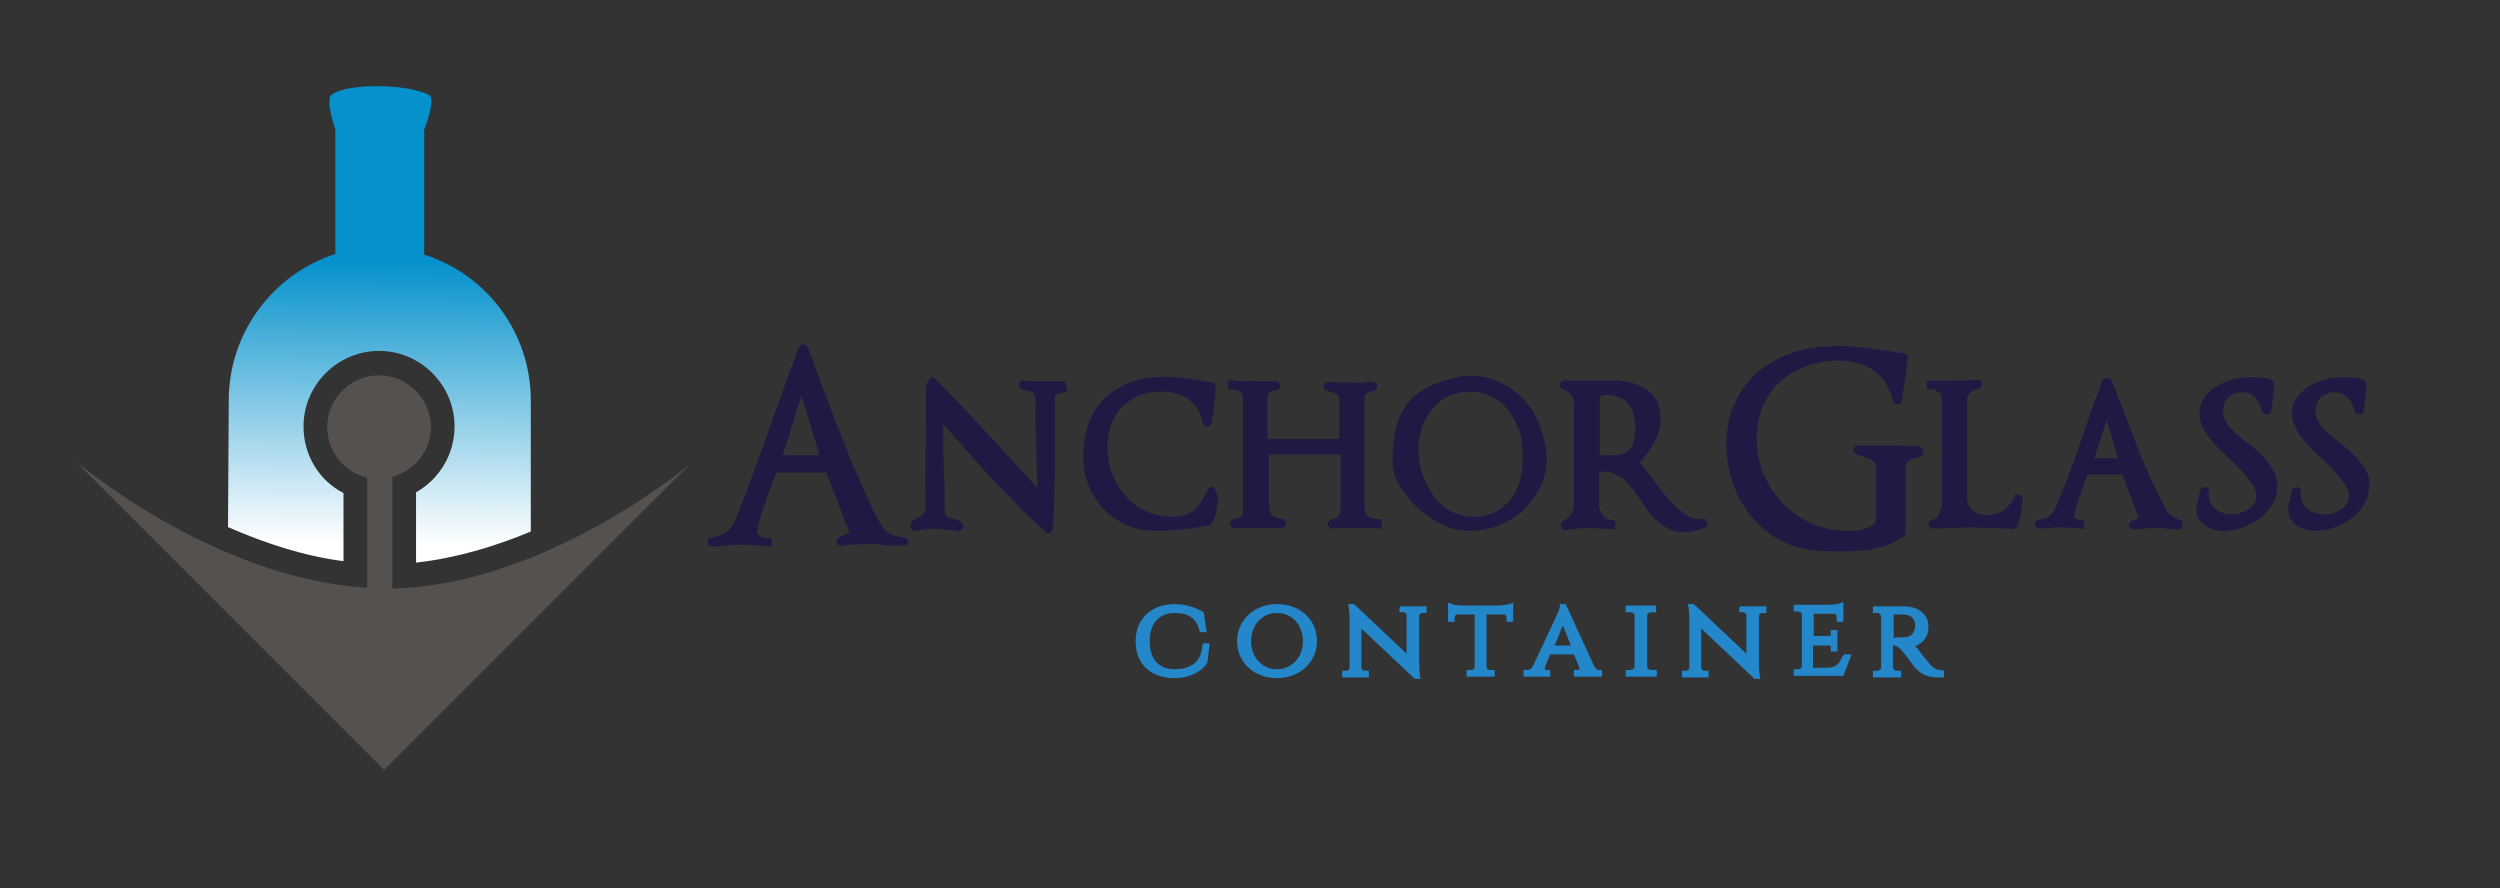 <?xml version="1.0" encoding="utf-8"?>
<!-- Generator: Adobe Illustrator 21.1.0, SVG Export Plug-In . SVG Version: 6.00 Build 0)  -->
<svg version="1.1" id="Capa_1" xmlns="http://www.w3.org/2000/svg" xmlns:xlink="http://www.w3.org/1999/xlink" x="0px" y="0px"
	 viewBox="0 0 337.7 120" style="enable-background:new 0 0 337.7 120;" xml:space="preserve">
<rect x="0" y="0" width="337.7" height="120" fill="#333333" stroke="none"/>
<style type="text/css">
	.st0{fill:url(#SVGID_1_);}
	.st1{fill:#201943;}
	.st2{fill:#2387C9;}
	.st3{fill:#55514F;}
</style>
<linearGradient id="SVGID_1_" gradientUnits="userSpaceOnUse" x1="51.176" y1="73.442" x2="51.681" y2="35.219">
	<stop  offset="0" style="stop-color:#FFFFFF"/>
	<stop  offset="1" style="stop-color:#0491CC"/>
</linearGradient>
<path class="st0" d="M46.4,75.8v-9.2c-3.3-1.7-5.4-5.1-5.4-9c0-5.6,4.6-10.2,10.2-10.2c5.6,0,10.2,4.6,10.2,10.2
	c0,3.7-2,7.1-5.2,8.9V76c5.4-0.6,10.7-2.2,15.5-4.2V54.1c0-9.3-6.1-17.1-14.4-19.7V17.5c0,0,1.7-4.2,0.6-4.7
	c-2.9-1.5-11.1-1.6-13.1,0c-0.9,0.7,0.5,4.7,0.5,4.7v16.8C37,37,30.9,44.8,30.9,54.1l-0.1,17.1C35.6,73.3,40.9,75.1,46.4,75.8z"/>
<g>
	<path class="st1" d="M122.1,72.6C122.1,72.6,122.1,72.6,122.1,72.6c-0.7-0.1-1.4-0.2-1.9-0.5c-0.5-0.3-0.9-0.7-1.3-1.4
		c-0.9-1.6-1.7-3.4-2.5-5.2c-0.8-1.8-1.6-3.6-2.3-5.5c-0.7-1.8-1.5-3.7-2.2-5.6c-0.7-1.9-1.4-3.7-2-5.4c-0.1-0.4-0.2-0.7-0.4-1.1
		c-0.1-0.3-0.3-0.7-0.4-1c-0.2-0.5-1-0.5-1.2,0c-0.6,1.6-1.2,3.3-1.8,4.9c-0.6,1.7-1.2,3.3-1.8,5c-0.8,2.3-1.6,4.5-2.4,6.7
		c-0.8,2.2-1.6,4.4-2.5,6.6c-0.3,0.7-0.7,1.3-1.2,1.7c-0.5,0.4-1.2,0.7-2.2,0.8c-0.3,0.1-0.4,0.4-0.4,0.7c0,0.3,0.3,0.5,0.6,0.5l0,0
		c0.2,0,0.5,0,0.7,0c0.3,0,0.5,0,0.8-0.1c0.4,0,0.8-0.1,1.2-0.1c0.8,0,1.6,0,2.4,0c0.4,0,0.8,0.1,1.2,0.1c0.4,0,0.8,0,1.2,0.1
		l0.5,0.1v-1.2l-0.4,0c-0.2,0-0.4-0.1-0.6-0.1c-0.2,0-0.3-0.1-0.5-0.2c-0.1-0.1-0.2-0.1-0.3-0.2c0,0-0.1-0.1-0.1-0.3
		c0-0.2,0.1-0.7,0.3-1.6c0.2-0.8,0.5-1.6,0.8-2.5c0.3-0.9,0.6-1.7,0.9-2.5c0.2-0.6,0.4-1.1,0.6-1.5h6.7c0.5,1.4,1.1,2.8,1.6,4.1
		c0.5,1.3,1,2.7,1.6,4l-1.5,0.7c-0.2,0.2-0.3,0.4-0.3,0.7c0.1,0.3,0.3,0.4,0.6,0.4l0.1,0c0.2,0,0.6,0,0.8-0.1c0.6,0,1.2-0.1,1.7-0.1
		c0.8,0,1.5-0.1,2.4,0l0.7,0.1c0.3,0.1,0.6,0.1,1,0.1c0.3,0,0.7,0,1,0l0.8,0c0.3,0,0.6-0.2,0.6-0.6
		C122.6,72.9,122.3,72.6,122.1,72.6z M110.7,61.5h-5c0.4-1.1,0.8-2.3,1.1-3.4c0.4-1.3,0.8-2.7,1.3-4.1c0-0.2,0.1-0.3,0.2-0.5
		L110.7,61.5z"/>
	<path class="st1" d="M143.9,51.5c-0.1,0-0.2,0-0.3,0c-0.2,0-0.3,0-0.4,0c-0.3,0-0.7,0-1,0c-0.3,0-0.6,0-0.9,0h-1.5
		c-0.4,0-0.9,0-1.4-0.1l-0.2,0c-0.1,0-0.3,0-0.5,0.3c-0.1,0.3-0.1,0.5,0.1,0.7c0.2,0.2,0.4,0.3,0.6,0.3c0.2,0,0.4,0.1,0.5,0.1
		c0.1,0,0.3,0.1,0.4,0.1c0.1,0,0.2,0.1,0.3,0.2c0.1,0,0.1,0.1,0.2,0.4c0.1,0.2,0.1,0.5,0.1,0.8c0,1,0,2.1,0,3.2l0.1,3.2
		c0,1.1,0,2.2,0.1,3.2c0,0.7,0,1.3,0,2c-2.2-2.4-4.3-4.7-6.4-7c-2.4-2.6-4.9-5.2-7.3-7.7c-0.1-0.1-0.3-0.2-0.4-0.2l-0.2,0l-0.1,0.1
		c-0.1,0.1-0.2,0.2-0.3,0.3l-0.3,0.6l-0.1,16.5c0,0.4-0.1,0.7-0.2,0.8c-0.2,0.2-0.4,0.4-0.6,0.5c-0.2,0.1-0.3,0.2-0.5,0.3
		c-0.2,0.1-0.4,0.2-0.6,0.5c-0.2,0.2-0.2,0.5-0.1,0.7c0.1,0.2,0.3,0.4,0.5,0.4l0.1,0c0.4-0.1,0.9-0.1,1.3-0.2c0.8-0.1,1.4-0.1,2.2,0
		c0.3,0,0.6,0.1,1,0.1l1.4,0.1c0.3,0,0.5-0.2,0.6-0.5c0-0.2,0-0.4-0.2-0.6c-0.3-0.2-0.6-0.4-0.8-0.4c-0.2-0.1-0.4-0.1-0.6-0.2
		c-0.1,0-0.2,0-0.4-0.1c-0.1,0-0.1-0.1-0.2-0.1c0-0.1-0.1-0.2-0.2-0.4c-0.1-0.2-0.1-0.5-0.1-0.8c0-0.9,0-1.8,0-2.7
		c0-0.9-0.1-1.8-0.1-2.7c0-0.9-0.1-1.8-0.1-2.6c0-0.9,0-1.8,0-2.6c0-0.2,0-0.4,0-0.7c0,0,0.1,0.1,0.1,0.1c0.3,0.3,0.6,0.7,0.9,1
		c1,1.1,2,2.3,3,3.4c1,1.2,2.1,2.3,3.2,3.5c1.1,1.1,2.2,2.3,3.3,3.4c1.1,1.1,2.2,2.1,3.3,3.1l0.2,0.2l0.4,0l0.1-0.1
		c0.3-0.2,0.3-0.4,0.3-0.5c0.1-1.3,0.2-2.6,0.2-4c0-1.3,0.1-2.6,0.1-4l0-9.8c0-0.1,0-0.2,0.2-0.3c0.3-0.1,0.6-0.2,0.9-0.3l0.2,0
		l0.4-0.2l-0.3-1H143.9z"/>
	<path class="st1" d="M164.2,66.2c-0.1-0.2-0.2-0.4-0.4-0.4l-0.2,0c-0.2,0-0.4,0.1-0.5,0.4c-0.3,0.7-0.6,1.2-0.9,1.7
		c-0.3,0.4-0.6,0.8-1,1.1c-0.4,0.3-0.8,0.5-1.3,0.6c-0.5,0.1-1.1,0.2-1.8,0.2c-1.2,0-2.4-0.3-3.4-0.8c-1.1-0.5-2-1.2-2.7-2.1
		c-0.8-0.9-1.4-1.9-1.8-3c-0.4-1.1-0.6-2.3-0.6-3.5c0-1.1,0.2-2.2,0.5-3.1c0.4-0.9,0.9-1.7,1.5-2.4c0.7-0.6,1.5-1.2,2.4-1.5
		c0.9-0.4,2-0.5,3.1-0.5c0.7,0,1.3,0.1,1.9,0.3c0.6,0.2,1.2,0.4,1.6,0.8c0.5,0.3,0.9,0.8,1.2,1.3c0.3,0.5,0.5,1.2,0.7,1.9
		c0.2,0.5,1,0.6,1.2-0.1c0.1-0.8,0.2-1.6,0.3-2.4c0.1-0.8,0.2-1.6,0.2-2.5c0-0.4-0.3-0.6-0.6-0.6c0,0,0,0,0,0
		c-0.4,0-0.9-0.1-1.3-0.2c-0.4-0.1-0.9-0.1-1.3-0.2c-0.6-0.1-1.2-0.2-1.8-0.2c-0.6-0.1-1.3-0.1-1.9-0.1c-1.6,0-3.2,0.2-4.5,0.7
		c-1.3,0.5-2.5,1.2-3.5,2.1c-1,0.9-1.7,2.1-2.2,3.4c-0.5,1.3-0.8,2.9-0.8,4.6c0,1.4,0.3,2.8,0.8,4c0.5,1.2,1.2,2.3,2.1,3.2
		c0.9,0.9,2,1.6,3.2,2.1c1.2,0.5,2.6,0.7,4,0.7c1.1,0,2.3-0.1,3.4-0.2c1.1-0.1,2.2-0.3,3.3-0.5c0.3,0,0.5-0.2,0.6-0.4
		c0.3-0.5,0.5-1,0.6-1.6c0.1-0.6,0.2-1.2,0.2-1.8c0-0.2,0-0.3,0-0.5C164.2,66.6,164.2,66.4,164.2,66.2z"/>
	<path class="st1" d="M184.7,69.6c-0.3-0.3-0.4-0.8-0.4-1.5V53.9c0-0.2,0-0.6,0.2-0.7c0.3-0.1,0.6-0.3,1.1-0.4
		c0.3-0.1,0.5-0.4,0.4-0.7c0-0.3-0.3-0.5-0.6-0.5c0,0,0,0,0,0c-0.5,0-0.9,0-1.4,0.1c-1.6,0-3,0-4.6-0.1c-0.3,0-0.6,0.2-0.6,0.5
		c0,0.3,0.1,0.6,0.5,0.7l0.4,0.1c0.4,0.1,0.7,0.2,1,0.4c0.1,0.1,0.2,0.3,0.2,0.6v5.4h-9.7v-5.6c0-0.3,0.1-0.5,0.3-0.7
		c0.3-0.2,0.5-0.3,0.8-0.3c0.3,0,0.6-0.2,0.6-0.6c0-0.4-0.3-0.6-0.6-0.6h-0.7c-0.4,0-0.8,0-1.2,0c-1.3,0-2.7,0-4-0.1l-0.5,0v1.2
		l0.5,0c0.4,0,0.7,0.1,1.1,0.3c0.3,0.2,0.4,0.4,0.4,0.8v14.8c0,0.3,0,0.6,0,0.8c0,0.1-0.1,0.3-0.1,0.4c-0.1,0.1-0.2,0.1-0.3,0.2
		c-0.2,0.1-0.5,0.1-0.9,0.2c-0.3,0.1-0.5,0.4-0.4,0.7c0,0.3,0.3,0.5,0.6,0.5c0.1,0,0.2,0,0.3,0c0.1,0,0.3,0,0.3,0c0.3,0,0.6,0,0.9,0
		h0.9c0.3,0,0.6,0,0.9,0c0.3,0,0.6,0,0.9,0c0.4,0,0.7,0,1,0h1.1c0.3,0,0.6-0.2,0.6-0.6c0-0.4-0.3-0.6-0.5-0.6c0,0,0,0,0,0
		c-1.3-0.1-1.8-0.7-1.8-1.9v-6.8h9.7v6.8c0,0.8-0.1,1.2-0.2,1.4c-0.1,0.2-0.4,0.4-1.1,0.6c-0.3,0.1-0.5,0.4-0.4,0.7
		c0,0.3,0.3,0.5,0.6,0.5h0c0.5,0,0.9,0,1.3-0.1c1.6,0,3.3,0,4.9,0.1l0.4,0l0.1-1.2l-0.4-0.1C185.5,70.2,185,69.9,184.7,69.6z"/>
	<path class="st1" d="M205.8,53.9c-1-1-2.2-1.8-3.5-2.4c-1.3-0.6-2.8-0.8-4.4-0.7l-0.5,0c-1.7,0.4-3.1,0.8-4.3,1.4
		c-1.2,0.6-2.2,1.3-2.9,2.2c-0.7,0.9-1.3,2-1.6,3.3c-0.3,1.2-0.5,2.8-0.5,4.5c0,1.2,0.3,2.4,1,3.5c0.7,1.1,1.5,2.1,2.5,3
		c1,0.9,2.1,1.6,3.3,2.2c1.2,0.6,2.4,0.8,3.6,0.8c1.4,0,2.7-0.2,3.9-0.7c1.2-0.5,2.4-1.2,3.3-2c0.9-0.9,1.7-1.9,2.3-3.1
		c0.6-1.2,0.9-2.5,0.9-3.9c0-1.5-0.3-3-0.9-4.4C207.6,56.2,206.8,55,205.8,53.9z M205.7,62c0,1.1-0.2,2.1-0.4,3
		c-0.3,0.9-0.7,1.8-1.3,2.5c-0.6,0.7-1.3,1.3-2.1,1.7c-0.8,0.4-1.8,0.6-2.9,0.6c-1.2,0-2.2-0.3-3.1-0.8c-0.9-0.5-1.7-1.2-2.3-2.1
		c-0.6-0.9-1.1-1.9-1.5-2.9c-0.3-1.1-0.5-2.2-0.5-3.3c0-1.1,0.2-2.1,0.5-3c0.3-0.9,0.8-1.8,1.4-2.5c0.6-0.7,1.3-1.3,2.2-1.7
		c0.8-0.4,1.8-0.6,2.9-0.6c1.2,0,2.2,0.3,3.1,0.8c0.9,0.5,1.7,1.2,2.3,2.1c0.6,0.9,1.1,1.8,1.4,2.9C205.6,59.8,205.7,60.9,205.7,62z
		"/>
	<path class="st1" d="M230,70.1c-0.6,0.1-1.2,0-1.8-0.3c-0.6-0.3-1.2-0.8-1.8-1.3c-0.6-0.6-1.2-1.2-1.7-1.9
		c-0.6-0.7-1.1-1.4-1.6-2.1c-0.3-0.5-0.7-0.9-1-1.3c-0.2-0.3-0.4-0.5-0.6-0.8c0.7-0.7,1.3-1.5,1.8-2.4c0.7-1.1,1-2.2,1-3.4
		c0-0.9-0.2-1.7-0.5-2.4c-0.4-0.7-0.8-1.2-1.4-1.6c-0.6-0.4-1.3-0.7-2-0.9c-0.7-0.2-1.5-0.3-2.2-0.3h-6.9c-0.3,0-0.5,0.2-0.6,0.5
		c0,0.3,0.1,0.6,0.4,0.7c0.4,0.1,0.8,0.3,1.1,0.7c0.3,0.3,0.4,0.7,0.4,1.1v13.9c0,0.4-0.1,0.8-0.4,1.2c-0.3,0.4-0.6,0.7-1.1,0.9
		c-0.3,0.2-0.3,0.5-0.2,0.8c0.1,0.2,0.3,0.4,0.5,0.4l0.1,0c0.5-0.1,1-0.1,1.5-0.2c1-0.1,2-0.1,3.1,0c0.5,0,1,0.1,1.6,0.1l0.5,0v-1.2
		l-0.4,0c-0.6-0.1-1-0.3-1.3-0.7c-0.3-0.4-0.5-0.9-0.5-1.4v-4.5c0,0,0,0,0,0h0.6c0.5,0,1.1,0.1,1.5,0.3c0.4,0.2,0.9,0.5,1.3,0.8
		c0.4,0.4,0.8,0.8,1.1,1.2c0.4,0.5,0.7,0.9,1,1.4c0.4,0.5,0.7,1.1,1.1,1.6c0.4,0.5,0.8,1,1.3,1.4c0.5,0.4,1,0.8,1.6,1.1
		c0.6,0.3,1.3,0.4,2.1,0.4c0.5,0,0.9-0.1,1.4-0.2c0.5-0.1,0.9-0.3,1.3-0.5l0.4-0.2l-0.4-1L230,70.1z M220,54.7
		c0.3,0.4,0.6,0.9,0.7,1.5c0.2,0.6,0.2,1.1,0.2,1.7c0,1.1-0.2,2-0.7,2.7c-0.4,0.6-1.2,0.9-2.3,0.9c-0.4,0-0.8,0-1.1,0
		c-0.2,0-0.5,0-0.7-0.1v-7.9c0.1,0,0.3-0.1,0.4-0.1c0.8-0.1,1.7,0,2.3,0.3C219.3,53.9,219.7,54.2,220,54.7z"/>
	<path class="st1" d="M259.2,60.3c-1.4-0.1-2.8-0.1-4.1-0.1c-1.4,0-2.7,0-4.1,0c-0.3,0-0.5,0.1-0.6,0.4c-0.1,0.3,0,0.6,0.3,0.7
		c0.2,0.1,0.4,0.2,0.7,0.3c0.2,0.1,0.4,0.1,0.6,0.2c0.4,0.1,0.8,0.3,1.1,0.5c0.1,0,0.3,0.2,0.3,0.7v7.6c-0.5,0.4-1,0.7-1.7,0.9
		c-0.7,0.2-1.5,0.2-2.2,0.2c-1.7,0-3.3-0.3-4.8-1c-1.5-0.7-2.8-1.6-3.9-2.7c-1.1-1.1-1.9-2.5-2.6-4c-0.6-1.5-0.9-3.1-0.9-4.8
		c0-1.6,0.3-3,0.8-4.3c0.6-1.3,1.3-2.4,2.3-3.3c1-0.9,2.1-1.6,3.5-2.1c1.3-0.5,2.8-0.8,4.3-0.8c0.9,0,1.8,0.1,2.6,0.3
		c0.8,0.2,1.6,0.5,2.2,1c0.7,0.4,1.2,1,1.7,1.7c0.4,0.7,0.8,1.5,1,2.5c0.1,0.3,0.3,0.4,0.7,0.4c0.3,0,0.5-0.3,0.5-0.5l0.5-3.3
		c0.1-0.8,0.2-1.6,0.3-2.5c0-0.4-0.3-0.6-0.6-0.6c0,0,0,0,0,0c-0.5,0-0.9-0.1-1.4-0.2l-1.4-0.2c-1-0.1-2.1-0.3-3.1-0.4
		c-3-0.3-6.2-0.2-8.9,0.7c-1.8,0.6-3.3,1.4-4.7,2.5c-1.3,1.1-2.4,2.5-3.2,4.2c-0.8,1.6-1.2,3.6-1.2,5.7c0,1.8,0.3,3.6,0.9,5.3
		c0.6,1.7,1.4,3.2,2.5,4.5c1.1,1.3,2.4,2.4,3.9,3.2c1.5,0.8,3.3,1.3,5.2,1.4c1,0.1,2.1,0.1,3.1,0.1c0.7,0,1.4,0,2.1-0.1
		c0.7,0,1.5-0.1,2.2-0.3c0.7-0.1,1.5-0.3,2.1-0.6c0.7-0.3,1.4-0.6,2-1.1c0.1-0.1,0.2-0.2,0.2-0.4v-8.8c0-0.7,0.3-0.9,0.5-1
		c0.4-0.2,0.9-0.4,1.5-0.5l0.4-0.1l-0.1-1.1L259.2,60.3z"/>
	<path class="st1" d="M272.2,67.1c-0.4,0.7-0.9,1.3-1.5,1.8c-0.7,0.4-1.4,0.7-2.2,0.7c-0.8,0-1.4-0.2-2-0.7c-0.5-0.4-0.8-1-0.8-1.9
		V54c0-0.3,0.1-0.6,0.4-0.9c0.3-0.3,0.7-0.5,1.2-0.6c0.3-0.1,0.4-0.4,0.4-0.7c0-0.3-0.3-0.5-0.6-0.5c-1.2,0.1-2.4,0.1-3.7,0.1h-1.3
		c-0.4,0-0.8,0-1.3,0l-0.5,0v1.2l0.5,0c0.5,0,0.8,0.2,1.1,0.4c0.3,0.2,0.4,0.5,0.4,1v14.2c0,0.2,0,0.4-0.1,0.6
		c-0.1,0.2-0.2,0.5-0.3,0.7c-0.1,0.2-0.2,0.4-0.4,0.5c-0.1,0.1-0.3,0.2-0.4,0.2c-0.3,0-0.6,0.2-0.6,0.6c0,0.4,0.3,0.6,0.6,0.6
		c0.1,0,0.3,0,0.4,0c0.1,0,0.2,0,0.4,0l2.2-0.1c1.7-0.1,3.4,0,5.1,0c0.9,0,1.8,0.1,2.7,0.2l0.1,0l0.1-0.1c0.4-0.2,0.5-0.5,0.5-0.6
		c0,0,0-0.1,0-0.1c0.2-0.5,0.3-0.9,0.4-1.4c0.1-0.5,0.1-1,0.2-1.5c0,0,0-0.1,0-0.1c0-0.1,0-0.2,0-0.3V67l-1-0.3L272.2,67.1z"/>
	<path class="st1" d="M293.4,69.7c-0.4-0.2-0.6-0.5-0.9-1c-1.3-2.5-2.5-5.1-3.5-7.6c-1-2.6-2-5.2-3-7.8c-0.1-0.3-0.2-0.7-0.4-1
		c-0.1-0.3-0.2-0.6-0.4-0.9c-0.2-0.5-1-0.5-1.2,0c-0.4,1.2-0.9,2.3-1.3,3.5c-0.4,1.1-0.8,2.3-1.2,3.5c-0.6,1.7-1.2,3.4-1.8,5.1
		c-0.6,1.6-1.2,3.1-1.8,4.6l-0.2,0.4c-0.4,1-1.2,1.6-2.3,1.7l-0.1,0c-0.3,0.1-0.4,0.4-0.4,0.7c0.1,0.4,0.3,0.5,0.6,0.5l0.1,0
		c0.5,0,0.9-0.1,1.4-0.1c0.9-0.1,1.8-0.1,2.7,0c0.5,0,0.9,0.1,1.3,0.1l0.5,0.1v-1.2l-0.4-0.1c-0.3,0-0.5-0.1-0.8-0.2
		c-0.1,0-0.1,0-0.1-0.2c0-0.1,0-0.4,0.2-1.1c0.2-0.6,0.3-1.2,0.6-1.8c0.2-0.6,0.4-1.2,0.6-1.8c0.2-0.4,0.3-0.8,0.4-1h4.7
		c0.4,1,0.7,2,1.1,3c0.4,0.9,0.7,1.9,1.1,2.8l-1,0.5c-0.2,0.2-0.3,0.4-0.3,0.7c0.1,0.3,0.3,0.4,0.6,0.4l1.6-0.1
		c0.7-0.1,1.5-0.1,2.1-0.1c0.2,0,0.4,0,0.6,0.1l0.9,0.1c0.3,0,0.7,0,1,0l0.4-0.1v-1.1l-0.4,0C294.2,70.1,293.8,69.9,293.4,69.7z
		 M286.1,61.9h-3.2c0.4-1.1,0.7-2.1,1-3c0.2-0.7,0.4-1.4,0.7-2.1L286.1,61.9z"/>
	<path class="st1" d="M306.3,62.4c-0.4-0.5-0.8-1-1.3-1.4c-0.5-0.4-1-0.9-1.5-1.2c-0.4-0.4-0.9-0.7-1.3-1.1c-0.4-0.3-0.7-0.7-1-1
		c-0.3-0.4-0.5-0.7-0.7-1.1c-0.2-0.3-0.2-0.7-0.2-1.1c0-0.8,0.2-1.4,0.7-1.8c0.5-0.5,1.1-0.7,1.9-0.7c0.7,0,1.3,0.2,1.7,0.7
		c0.5,0.5,0.8,1.1,1,1.9c0.2,0.5,1,0.6,1.2-0.1c0.2-1.2,0.3-2.4,0.4-3.6c0-0.1,0-0.3-0.3-0.5l-0.1-0.1c-1.4-0.4-3-0.5-4.9-0.1
		c-0.8,0.2-1.6,0.5-2.2,0.8c-0.7,0.4-1.3,0.9-1.8,1.5c-0.5,0.7-0.8,1.4-0.8,2.3c0,0.6,0.1,1.2,0.4,1.8c0.2,0.5,0.6,1.1,1,1.6
		c0.4,0.5,0.8,1,1.3,1.5c0.5,0.5,1,0.9,1.5,1.4c0.5,0.4,0.9,0.9,1.3,1.3c0.4,0.4,0.8,0.9,1.1,1.3c0.3,0.4,0.6,0.8,0.8,1.2
		c0.2,0.4,0.3,0.7,0.3,1.1c0,0.4-0.1,0.7-0.3,1c-0.2,0.3-0.5,0.6-0.8,0.8c-0.3,0.2-0.7,0.4-1.1,0.5c-0.8,0.3-1.6,0.2-2.3,0
		c-0.4-0.1-0.7-0.3-1-0.5c-0.3-0.2-0.5-0.5-0.7-0.8c-0.2-0.3-0.2-0.6-0.2-1.1v-0.5c0-0.3-0.2-0.6-0.6-0.6s-0.6,0.3-0.6,0.5l-0.2,0.8
		c0,0.2-0.1,0.5-0.2,0.8c-0.1,0.3-0.1,0.6-0.1,0.9c0,0.5,0.1,1,0.4,1.4c0.2,0.4,0.5,0.6,0.9,0.9c0.4,0.2,0.8,0.4,1.2,0.5
		c0.4,0.1,0.8,0.1,1.2,0.1c0.8,0,1.6-0.1,2.4-0.4c0.8-0.3,1.6-0.7,2.3-1.2c0.7-0.5,1.3-1.1,1.8-1.9c0.5-0.7,0.7-1.6,0.7-2.5
		c0-0.7-0.1-1.3-0.4-1.9C307,63.4,306.7,62.9,306.3,62.4z"/>
	<path class="st1" d="M319.8,64c-0.2-0.6-0.6-1.1-1-1.6c-0.4-0.5-0.8-0.9-1.3-1.4c-0.5-0.4-1-0.9-1.5-1.2c-0.4-0.4-0.9-0.7-1.3-1.1
		c-0.4-0.3-0.7-0.7-1-1c-0.3-0.3-0.5-0.7-0.7-1.1c-0.2-0.3-0.2-0.7-0.2-1.1c0-0.8,0.2-1.4,0.7-1.8c0.5-0.5,1.1-0.7,1.9-0.7
		c0.7,0,1.3,0.2,1.7,0.7c0.5,0.5,0.8,1.2,1,1.9c0.2,0.5,1,0.6,1.2-0.1c0.2-1.2,0.3-2.4,0.4-3.6c0-0.1-0.1-0.4-0.3-0.5l-0.1-0.1
		c-1.4-0.4-3-0.5-4.9-0.1c-0.8,0.2-1.6,0.5-2.2,0.8c-0.7,0.4-1.3,0.9-1.8,1.5c-0.5,0.7-0.8,1.4-0.8,2.3c0,0.6,0.1,1.2,0.4,1.8
		c0.2,0.5,0.6,1.1,1,1.6c0.4,0.5,0.8,1,1.3,1.5c0.5,0.5,1,0.9,1.5,1.4c0.5,0.4,0.9,0.9,1.3,1.3c0.4,0.4,0.8,0.9,1.1,1.3
		c0.3,0.4,0.6,0.8,0.8,1.2c0.2,0.4,0.3,0.7,0.3,1.1c0,0.4-0.1,0.7-0.3,1c-0.2,0.3-0.5,0.6-0.8,0.8c-0.3,0.2-0.7,0.4-1.1,0.5
		c-0.8,0.3-1.6,0.2-2.3,0c-0.4-0.1-0.7-0.3-1-0.5c-0.3-0.2-0.5-0.5-0.7-0.8c-0.2-0.3-0.3-0.7-0.3-1.1v-0.5c0-0.3-0.2-0.6-0.6-0.6
		c-0.4,0-0.6,0.3-0.6,0.5l-0.2,0.8c0,0.3-0.1,0.5-0.2,0.8c-0.1,0.3-0.1,0.6-0.1,0.9c0,0.5,0.1,1,0.4,1.4c0.2,0.4,0.5,0.6,0.9,0.9
		c0.4,0.2,0.8,0.4,1.2,0.5c0.4,0.1,0.8,0.1,1.2,0.1c0.8,0,1.6-0.1,2.4-0.4c0.8-0.3,1.6-0.7,2.3-1.2c0.7-0.5,1.3-1.1,1.8-1.9
		c0.5-0.7,0.7-1.6,0.7-2.5C320.2,65.2,320.1,64.6,319.8,64z"/>
</g>
<g>
	<path class="st2" d="M162.4,87.3c-0.2,2.7-2.4,3.1-3.7,3.1c0,0,0,0,0,0c-2.2,0-3.4-1.4-3.4-3.8c0-2.4,1.3-3.8,3.4-3.8
		c1.8,0,2.9,0.7,3.3,2.3l0.1,0.3h0.9l-0.4-2.7l-0.2-0.1c-1-0.6-2.4-1-3.7-1c-3.2,0-5.3,2-5.3,5c0,3.1,2,5,5.3,5h0
		c1.9,0,3.6-0.8,4.4-2.1l0.3-2.6l-0.9,0L162.4,87.3z"/>
	<path class="st2" d="M172.5,81.6c-3.1,0-5.4,2.2-5.4,5c0,2.9,2.3,5,5.4,5s5.4-2.2,5.4-5C177.9,83.7,175.6,81.6,172.5,81.6z
		 M172.5,82.8c2,0,3.5,1.6,3.5,3.8c0,2.2-1.5,3.8-3.5,3.8s-3.5-1.6-3.5-3.8C169,84.4,170.5,82.8,172.5,82.8z"/>
	<path class="st2" d="M189,82.7h0.6c0.2,0,0.4,0.2,0.4,0.4v5.2l-7.1-6.7l-0.8,0l0.1,0.5c0,0,0.1,0.8,0.1,1.8v6.3
		c0,0.2-0.2,0.4-0.4,0.4h-0.6l0,0.9h3.6l0-0.9h-0.6c-0.2,0-0.4-0.2-0.4-0.4v-5.3l7.2,6.8h0.3h0.5l-0.1-0.4c0,0-0.1-0.9-0.1-1.8
		l0-6.3c0-0.2,0.2-0.4,0.4-0.4h0.6l0-0.9l-3.6,0L189,82.7z"/>
	<path class="st2" d="M202.4,81.8h-4.8c-0.6,0-1.3-0.1-1.5-0.2l-0.5-0.2V84l0.9,0v-0.6c0-0.2,0.1-0.4,0.4-0.4h2.3v7.1
		c0,0.2-0.2,0.4-0.5,0.4h-0.6l0,0.9h3.8l0-0.9h-0.6c-0.3,0-0.5-0.2-0.5-0.4V83h2.3c0.3,0,0.4,0.2,0.4,0.4V84l0.9,0v-2.6l-0.5,0.2
		C203.8,81.6,203,81.8,202.4,81.8z"/>
	<path class="st2" d="M215.3,89.9l-3.8-8.3h-0.8l0,0.4c0,0.1-0.1,0.4-0.5,1.3l-3.1,6.6c-0.2,0.5-0.6,0.6-0.8,0.6h-0.5v0.9h3.6v-0.9
		h-0.5c0,0-0.1,0-0.2-0.1c-0.1-0.1,0-0.2,0-0.3l0.7-1.7h3.2l0.7,1.7c0,0.1,0.1,0.2,0,0.3c0,0.1-0.1,0.1-0.2,0.1h-0.5v0.9h3.8v-0.9
		h-0.5C215.8,90.5,215.5,90.3,215.3,89.9z M210,87.2l1.1-2.7l1.1,2.7H210z"/>
	<path class="st2" d="M223.1,90.5c-0.3,0-0.6-0.2-0.6-0.4l0-7c0-0.2,0.3-0.4,0.6-0.4h0.6v-0.9h-4.1l0,0.9h0.6c0.3,0,0.6,0.2,0.6,0.4
		v7c0,0.2-0.3,0.4-0.6,0.4h-0.6l0,0.9h4.2l0-0.9H223.1z"/>
	<path class="st2" d="M234.9,82.7h0.6c0.2,0,0.4,0.2,0.4,0.4v5.2l-7.1-6.7l-0.8,0l0.1,0.5c0,0,0.1,0.8,0.1,1.8v6.3
		c0,0.2-0.2,0.4-0.4,0.4h-0.6l0,0.9h3.6l0-0.9h-0.6c-0.2,0-0.4-0.2-0.4-0.4v-5.3l7.2,6.8h0.3h0.5l-0.1-0.4c0,0-0.1-0.9-0.1-1.8v-6.3
		c0-0.2,0.2-0.4,0.4-0.4h0.6l0-0.9l-3.6,0L234.9,82.7z"/>
	<path class="st2" d="M248.8,88.8c-0.4,0.9-0.8,1.4-2,1.4h-1.9v-3l2.2,0c0.1,0,0.2,0,0.2,0.2V88l0.9,0v-2.9l-0.9,0v0.6
		c0,0.2-0.1,0.2-0.2,0.2h-2.1v-3h2.7c0.3,0,0.4,0.2,0.4,0.4V84l0.9,0v-2.7l-0.5,0.2c-0.2,0.1-1,0.2-1.5,0.2h-4.7l0,0.9h0.6
		c0.3,0,0.5,0.2,0.5,0.4v7c0,0.2-0.2,0.4-0.5,0.4h-0.6l0,0.9h6.7l1.1-2.9h-1L248.8,88.8z"/>
	<path class="st2" d="M262.1,90.5c-0.6,0-1-0.3-1.6-1c-0.5-0.6-1.1-1.4-1.2-1.5l0,0c0-0.1-0.3-0.4-0.6-0.7c1.1-0.4,1.8-1.4,1.8-2.6
		c0-1.7-1.3-2.8-3.4-2.8H253l0,0.9h0.6c0.3,0,0.4,0.2,0.5,0.4v7c0,0.2-0.2,0.4-0.5,0.4H253l0,0.9h3.8l0-0.9h-0.6
		c-0.3,0-0.4-0.2-0.5-0.4v-3h0.2c0.3,0,0.7,0.3,1.2,0.9c0.1,0.1,0.3,0.4,0.6,0.8c0.4,0.5,0.8,1.1,0.9,1.2c0.5,0.5,1.2,1.4,3.1,1.4
		h0.9v-0.9L262.1,90.5z M255.8,86.2V83c0.3,0,0.8,0,1.3,0c0.6,0,1.6,0.3,1.6,1.4c0,0.3,0,0.6-0.1,0.7c-0.3,0.9-0.9,1-1.8,1
		c-0.2,0-0.4,0-0.6,0L255.8,86.2z"/>
</g>
<path class="st3" d="M53,79.5V64.4c3-0.8,5.2-3.5,5.2-6.7c0-3.8-3.1-7-7-7c-3.8,0-7,3.1-7,7c0,3.3,2.3,6.1,5.4,6.8v14.9
	c-21-1.3-39.5-17.2-39.5-17.2L51.9,104l41.3-41.3C93.2,62.7,73.9,79,53,79.5z"/>
</svg>
